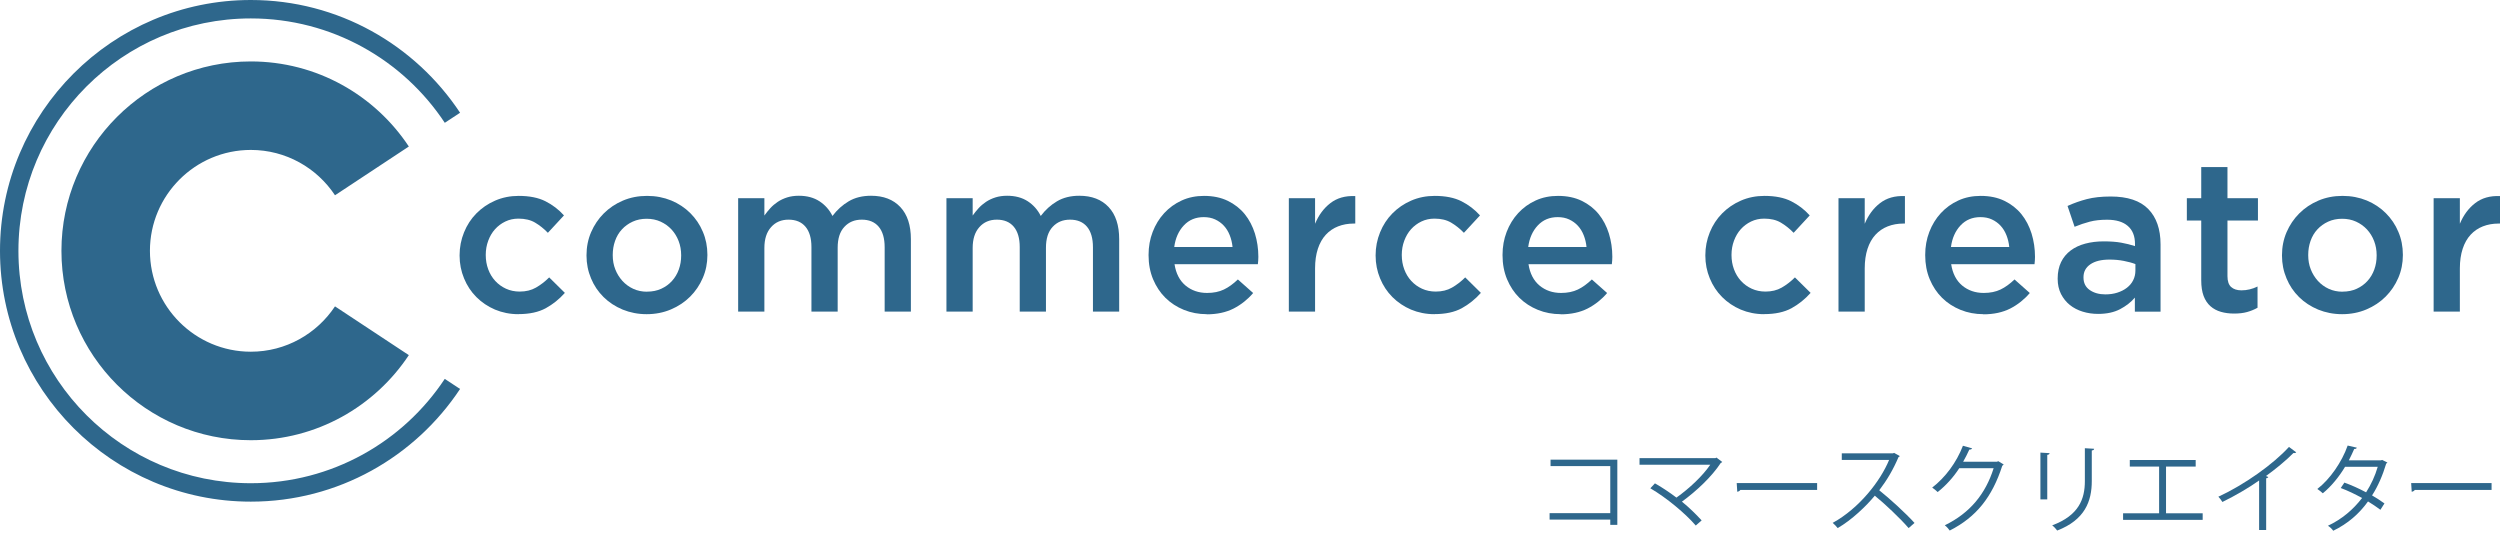 <svg width="365" height="78" viewBox="0 0 365 78" fill="none" xmlns="http://www.w3.org/2000/svg">
<g clip-path="url(#clip0_120_16830)">
<path d="M75.69 45.87C74.46 45.87 73.32 45.64 72.27 45.2C71.22 44.75 70.32 44.14 69.55 43.37C68.78 42.6 68.18 41.69 67.75 40.64C67.32 39.6 67.1 38.49 67.1 37.32V37.26C67.1 36.09 67.32 34.98 67.75 33.92C68.18 32.86 68.78 31.94 69.55 31.16C70.32 30.38 71.23 29.75 72.29 29.29C73.35 28.83 74.49 28.6 75.73 28.6C77.3 28.6 78.6 28.86 79.63 29.38C80.66 29.9 81.57 30.59 82.34 31.45L79.99 33.99C79.4 33.38 78.78 32.89 78.12 32.5C77.46 32.11 76.65 31.92 75.69 31.92C75 31.92 74.36 32.06 73.78 32.34C73.2 32.62 72.69 33 72.27 33.47C71.85 33.94 71.52 34.5 71.28 35.15C71.04 35.8 70.92 36.48 70.92 37.19V37.25C70.92 37.98 71.04 38.67 71.28 39.32C71.52 39.97 71.86 40.53 72.3 41.01C72.74 41.49 73.26 41.87 73.87 42.15C74.48 42.43 75.15 42.57 75.88 42.57C76.78 42.57 77.57 42.38 78.25 41.99C78.93 41.6 79.57 41.11 80.18 40.5L82.47 42.76C81.65 43.68 80.72 44.43 79.68 45C78.63 45.57 77.31 45.86 75.7 45.86L75.69 45.87Z" fill="#2E678C"/>
<path d="M94.41 45.87C93.16 45.87 91.99 45.64 90.91 45.2C89.83 44.75 88.9 44.14 88.12 43.37C87.34 42.6 86.72 41.69 86.29 40.64C85.85 39.6 85.63 38.49 85.63 37.32V37.26C85.63 36.07 85.85 34.95 86.3 33.9C86.75 32.86 87.37 31.94 88.15 31.16C88.93 30.38 89.86 29.75 90.94 29.29C92.02 28.83 93.19 28.6 94.47 28.6C95.75 28.6 96.92 28.83 98 29.27C99.08 29.72 100.01 30.34 100.79 31.12C101.57 31.9 102.19 32.81 102.62 33.85C103.06 34.88 103.28 36 103.28 37.19V37.25C103.28 38.42 103.06 39.53 102.61 40.57C102.16 41.62 101.54 42.53 100.76 43.31C99.98 44.09 99.04 44.72 97.95 45.18C96.86 45.64 95.68 45.87 94.41 45.87ZM94.47 42.58C95.24 42.58 95.93 42.44 96.54 42.16C97.15 41.88 97.68 41.5 98.11 41.02C98.55 40.54 98.88 39.98 99.11 39.34C99.34 38.7 99.45 38.03 99.45 37.32V37.26C99.45 36.53 99.33 35.84 99.08 35.19C98.83 34.54 98.48 33.98 98.04 33.5C97.59 33.02 97.06 32.64 96.45 32.36C95.84 32.08 95.16 31.94 94.41 31.94C93.66 31.94 92.98 32.08 92.37 32.36C91.76 32.64 91.23 33.02 90.8 33.49C90.36 33.96 90.03 34.52 89.8 35.17C89.57 35.82 89.46 36.5 89.46 37.21V37.27C89.46 38 89.58 38.69 89.83 39.32C90.08 39.96 90.43 40.52 90.87 41.01C91.32 41.5 91.85 41.89 92.46 42.17C93.07 42.45 93.74 42.59 94.47 42.59V42.58Z" fill="#2E678C"/>
<path d="M107.77 28.94H111.6V31.47C111.87 31.09 112.16 30.73 112.47 30.39C112.78 30.05 113.14 29.75 113.55 29.47C113.96 29.2 114.42 28.98 114.93 28.82C115.44 28.66 116.01 28.58 116.63 28.58C117.82 28.58 118.82 28.85 119.65 29.39C120.47 29.93 121.1 30.64 121.54 31.53C122.21 30.64 123 29.93 123.91 29.39C124.82 28.85 125.91 28.58 127.17 28.58C128.99 28.58 130.42 29.13 131.45 30.23C132.48 31.33 132.99 32.89 132.99 34.92V45.49H129.16V36.1C129.16 34.79 128.87 33.79 128.29 33.1C127.71 32.41 126.88 32.07 125.82 32.07C124.76 32.07 123.93 32.42 123.28 33.12C122.62 33.82 122.3 34.84 122.3 36.17V45.49H118.47V36.07C118.47 34.78 118.18 33.79 117.6 33.1C117.02 32.41 116.19 32.07 115.13 32.07C114.07 32.07 113.22 32.43 112.57 33.17C111.92 33.9 111.6 34.91 111.6 36.2V45.49H107.77V28.93V28.94Z" fill="#2E678C"/>
<path d="M138.18 28.94H142.01V31.47C142.28 31.09 142.57 30.73 142.88 30.39C143.19 30.05 143.55 29.75 143.96 29.47C144.37 29.2 144.83 28.98 145.34 28.82C145.85 28.66 146.42 28.58 147.04 28.58C148.23 28.58 149.23 28.85 150.06 29.39C150.88 29.93 151.51 30.64 151.95 31.53C152.62 30.64 153.41 29.93 154.32 29.39C155.23 28.85 156.32 28.58 157.58 28.58C159.4 28.58 160.83 29.13 161.86 30.23C162.89 31.33 163.4 32.89 163.4 34.92V45.49H159.57V36.1C159.57 34.79 159.28 33.79 158.7 33.1C158.12 32.41 157.29 32.07 156.23 32.07C155.17 32.07 154.34 32.42 153.69 33.12C153.03 33.82 152.71 34.84 152.71 36.17V45.49H148.88V36.07C148.88 34.78 148.59 33.79 148.01 33.1C147.43 32.41 146.6 32.07 145.54 32.07C144.48 32.07 143.63 32.43 142.98 33.17C142.33 33.9 142.01 34.91 142.01 36.2V45.49H138.18V28.93V28.94Z" fill="#2E678C"/>
<path d="M176.19 45.87C175 45.87 173.89 45.66 172.85 45.24C171.82 44.82 170.92 44.24 170.15 43.48C169.39 42.73 168.79 41.82 168.35 40.77C167.91 39.71 167.69 38.55 167.69 37.27V37.21C167.69 36.02 167.89 34.9 168.29 33.86C168.69 32.82 169.25 31.9 169.97 31.12C170.69 30.34 171.54 29.72 172.53 29.27C173.51 28.82 174.6 28.6 175.79 28.6C177.11 28.6 178.26 28.84 179.25 29.32C180.24 29.8 181.07 30.45 181.73 31.26C182.39 32.08 182.88 33.02 183.22 34.1C183.55 35.18 183.72 36.31 183.72 37.5C183.72 37.67 183.72 37.84 183.7 38.02C183.69 38.2 183.67 38.38 183.65 38.57H171.48C171.69 39.93 172.23 40.97 173.09 41.69C173.96 42.41 175.01 42.77 176.24 42.77C177.18 42.77 178 42.6 178.69 42.27C179.38 41.94 180.06 41.44 180.73 40.8L182.96 42.78C182.16 43.72 181.22 44.47 180.12 45.04C179.02 45.6 177.71 45.89 176.18 45.89L176.19 45.87ZM179.95 36.05C179.89 35.44 179.75 34.87 179.54 34.34C179.33 33.81 179.05 33.35 178.69 32.96C178.33 32.57 177.91 32.27 177.42 32.04C176.93 31.81 176.37 31.7 175.74 31.7C174.57 31.7 173.6 32.1 172.84 32.91C172.08 33.72 171.61 34.77 171.44 36.06H179.94L179.95 36.05Z" fill="#2E678C"/>
<path d="M188.17 28.94H192V32.67C192.52 31.42 193.26 30.41 194.23 29.66C195.2 28.91 196.4 28.56 197.87 28.63V32.64H197.65C196.81 32.64 196.05 32.78 195.36 33.05C194.67 33.32 194.07 33.73 193.57 34.27C193.07 34.81 192.68 35.5 192.41 36.32C192.14 37.15 192 38.1 192 39.19V45.49H188.17V28.93V28.94Z" fill="#2E678C"/>
<path d="M209.43 45.87C208.2 45.87 207.06 45.64 206.01 45.2C204.96 44.75 204.06 44.14 203.29 43.37C202.52 42.6 201.92 41.69 201.49 40.64C201.06 39.6 200.84 38.49 200.84 37.32V37.26C200.84 36.09 201.06 34.98 201.49 33.92C201.92 32.86 202.52 31.94 203.29 31.16C204.06 30.38 204.97 29.75 206.03 29.29C207.09 28.83 208.23 28.6 209.47 28.6C211.04 28.6 212.34 28.86 213.37 29.38C214.4 29.9 215.31 30.59 216.08 31.45L213.73 33.99C213.14 33.38 212.52 32.89 211.86 32.5C211.2 32.11 210.39 31.92 209.43 31.92C208.74 31.92 208.1 32.06 207.52 32.34C206.94 32.62 206.43 33 206.01 33.47C205.59 33.94 205.26 34.5 205.02 35.15C204.78 35.8 204.66 36.48 204.66 37.19V37.25C204.66 37.98 204.78 38.67 205.02 39.32C205.26 39.97 205.6 40.53 206.04 41.01C206.48 41.49 207 41.87 207.61 42.15C208.22 42.43 208.89 42.57 209.62 42.57C210.52 42.57 211.31 42.38 211.99 41.99C212.67 41.6 213.31 41.11 213.92 40.5L216.21 42.76C215.39 43.68 214.46 44.43 213.42 45C212.37 45.57 211.05 45.86 209.44 45.86L209.43 45.87Z" fill="#2E678C"/>
<path d="M227.87 45.87C226.68 45.87 225.57 45.66 224.53 45.24C223.5 44.82 222.6 44.24 221.83 43.48C221.07 42.73 220.47 41.82 220.03 40.77C219.59 39.71 219.37 38.55 219.37 37.27V37.21C219.37 36.02 219.57 34.9 219.97 33.86C220.37 32.82 220.93 31.9 221.65 31.12C222.37 30.34 223.22 29.72 224.21 29.27C225.19 28.82 226.28 28.6 227.47 28.6C228.79 28.6 229.94 28.84 230.93 29.32C231.92 29.8 232.75 30.45 233.41 31.26C234.07 32.08 234.56 33.02 234.9 34.1C235.23 35.18 235.4 36.31 235.4 37.5C235.4 37.67 235.4 37.84 235.38 38.02C235.37 38.2 235.35 38.38 235.33 38.57H223.16C223.37 39.93 223.91 40.97 224.77 41.69C225.64 42.41 226.69 42.77 227.92 42.77C228.86 42.77 229.68 42.6 230.37 42.27C231.06 41.94 231.74 41.44 232.41 40.8L234.64 42.78C233.84 43.72 232.9 44.47 231.8 45.04C230.7 45.6 229.39 45.89 227.86 45.89L227.87 45.87ZM231.63 36.05C231.57 35.44 231.43 34.87 231.22 34.34C231.01 33.81 230.73 33.35 230.37 32.96C230.01 32.57 229.59 32.27 229.1 32.04C228.61 31.81 228.05 31.7 227.42 31.7C226.25 31.7 225.28 32.1 224.52 32.91C223.76 33.72 223.29 34.77 223.12 36.06H231.62L231.63 36.05Z" fill="#2E678C"/>
<path d="M257.57 45.87C256.34 45.87 255.2 45.64 254.15 45.2C253.1 44.75 252.2 44.14 251.43 43.37C250.66 42.6 250.06 41.69 249.63 40.64C249.2 39.6 248.98 38.49 248.98 37.32V37.26C248.98 36.09 249.2 34.98 249.63 33.92C250.06 32.86 250.66 31.94 251.43 31.16C252.2 30.38 253.11 29.75 254.17 29.29C255.23 28.83 256.37 28.6 257.61 28.6C259.18 28.6 260.48 28.86 261.51 29.38C262.54 29.9 263.45 30.59 264.22 31.45L261.87 33.99C261.28 33.38 260.66 32.89 260 32.5C259.34 32.11 258.53 31.92 257.57 31.92C256.88 31.92 256.24 32.06 255.66 32.34C255.08 32.62 254.57 33 254.15 33.47C253.73 33.94 253.4 34.5 253.16 35.15C252.92 35.8 252.8 36.48 252.8 37.19V37.25C252.8 37.98 252.92 38.67 253.16 39.32C253.4 39.97 253.74 40.53 254.18 41.01C254.62 41.49 255.14 41.87 255.75 42.15C256.36 42.43 257.03 42.57 257.76 42.57C258.66 42.57 259.45 42.38 260.13 41.99C260.81 41.6 261.45 41.11 262.06 40.5L264.35 42.76C263.53 43.68 262.6 44.43 261.56 45C260.51 45.57 259.19 45.86 257.58 45.86L257.57 45.87Z" fill="#2E678C"/>
<path d="M268.42 28.94H272.25V32.67C272.77 31.42 273.51 30.41 274.48 29.66C275.45 28.91 276.65 28.56 278.12 28.63V32.64H277.9C277.06 32.64 276.3 32.78 275.61 33.05C274.92 33.32 274.32 33.73 273.82 34.27C273.32 34.81 272.93 35.5 272.66 36.32C272.39 37.15 272.25 38.1 272.25 39.19V45.49H268.42V28.93V28.94Z" fill="#2E678C"/>
<path d="M289.58 45.87C288.39 45.87 287.28 45.66 286.24 45.24C285.21 44.82 284.31 44.24 283.54 43.48C282.78 42.73 282.18 41.82 281.74 40.77C281.3 39.71 281.08 38.55 281.08 37.27V37.21C281.08 36.02 281.28 34.9 281.68 33.86C282.08 32.82 282.64 31.9 283.36 31.12C284.08 30.34 284.93 29.72 285.92 29.27C286.9 28.82 287.99 28.6 289.18 28.6C290.5 28.6 291.65 28.84 292.64 29.32C293.63 29.8 294.46 30.45 295.12 31.26C295.78 32.08 296.27 33.02 296.61 34.1C296.94 35.18 297.11 36.31 297.11 37.5C297.11 37.67 297.11 37.84 297.09 38.02C297.08 38.2 297.06 38.38 297.04 38.57H284.87C285.08 39.93 285.62 40.97 286.48 41.69C287.35 42.41 288.4 42.77 289.63 42.77C290.57 42.77 291.39 42.6 292.08 42.27C292.77 41.94 293.45 41.44 294.12 40.8L296.35 42.78C295.55 43.72 294.61 44.47 293.51 45.04C292.41 45.6 291.1 45.89 289.57 45.89L289.58 45.87ZM293.35 36.05C293.29 35.44 293.15 34.87 292.94 34.34C292.73 33.81 292.45 33.35 292.09 32.96C291.73 32.57 291.31 32.27 290.82 32.04C290.33 31.81 289.77 31.7 289.14 31.7C287.97 31.7 287 32.1 286.24 32.91C285.48 33.72 285.01 34.77 284.84 36.06H293.34L293.35 36.05Z" fill="#2E678C"/>
<path d="M311.69 45.49V43.45C311.13 44.12 310.4 44.68 309.53 45.14C308.65 45.6 307.59 45.83 306.33 45.83C305.54 45.83 304.78 45.72 304.07 45.5C303.36 45.28 302.74 44.96 302.2 44.53C301.67 44.1 301.24 43.57 300.91 42.93C300.59 42.29 300.42 41.56 300.42 40.72V40.66C300.42 39.74 300.59 38.94 300.92 38.26C301.25 37.58 301.72 37.02 302.32 36.57C302.92 36.12 303.63 35.79 304.45 35.57C305.28 35.35 306.17 35.24 307.13 35.24C308.09 35.24 308.98 35.3 309.69 35.43C310.39 35.56 311.06 35.72 311.71 35.93V35.62C311.71 34.47 311.36 33.59 310.66 32.99C309.96 32.38 308.95 32.08 307.63 32.08C306.69 32.08 305.85 32.17 305.12 32.36C304.39 32.55 303.65 32.8 302.89 33.11L301.86 30.07C302.78 29.65 303.72 29.32 304.68 29.07C305.64 28.82 306.8 28.69 308.16 28.69C310.63 28.69 312.46 29.3 313.65 30.52C314.84 31.74 315.44 33.46 315.44 35.68V45.5H311.68L311.69 45.49ZM311.78 38.56C311.3 38.37 310.73 38.22 310.07 38.09C309.41 37.96 308.72 37.9 307.98 37.9C306.79 37.9 305.86 38.13 305.19 38.59C304.52 39.05 304.19 39.68 304.19 40.47V40.53C304.19 41.32 304.5 41.93 305.11 42.35C305.72 42.77 306.48 42.98 307.38 42.98C308.01 42.98 308.59 42.9 309.12 42.73C309.65 42.56 310.12 42.33 310.52 42.02C310.92 41.71 311.23 41.35 311.44 40.92C311.66 40.49 311.77 40.02 311.77 39.49V38.55L311.78 38.56Z" fill="#2E678C"/>
<path d="M326.18 45.78C325.49 45.78 324.85 45.7 324.26 45.53C323.67 45.36 323.16 45.09 322.73 44.71C322.3 44.33 321.97 43.84 321.73 43.22C321.5 42.6 321.38 41.84 321.38 40.92V32.2H319.28V28.94H321.38V24.39H325.21V28.94H329.66V32.2H325.21V40.32C325.21 41.05 325.39 41.58 325.74 41.9C326.1 42.22 326.6 42.39 327.25 42.39C328.07 42.39 328.85 42.2 329.6 41.83V44.93C329.12 45.2 328.61 45.41 328.06 45.56C327.52 45.71 326.89 45.78 326.18 45.78Z" fill="#2E678C"/>
<path d="M341.95 45.87C340.7 45.87 339.53 45.64 338.45 45.2C337.37 44.75 336.44 44.14 335.66 43.37C334.88 42.6 334.26 41.69 333.83 40.64C333.39 39.6 333.17 38.49 333.17 37.32V37.26C333.17 36.07 333.39 34.95 333.84 33.9C334.29 32.86 334.91 31.94 335.69 31.16C336.47 30.38 337.4 29.75 338.48 29.29C339.56 28.83 340.73 28.6 342.01 28.6C343.29 28.6 344.46 28.83 345.54 29.27C346.62 29.72 347.55 30.34 348.33 31.12C349.11 31.9 349.73 32.81 350.16 33.85C350.6 34.88 350.82 36 350.82 37.19V37.25C350.82 38.42 350.6 39.53 350.15 40.57C349.7 41.62 349.08 42.53 348.3 43.31C347.52 44.09 346.58 44.72 345.49 45.18C344.4 45.64 343.22 45.87 341.95 45.87ZM342.01 42.58C342.78 42.58 343.47 42.44 344.08 42.16C344.69 41.88 345.22 41.5 345.65 41.02C346.09 40.54 346.42 39.98 346.65 39.34C346.88 38.7 346.99 38.03 346.99 37.32V37.26C346.99 36.53 346.87 35.84 346.62 35.19C346.37 34.54 346.02 33.98 345.58 33.5C345.13 33.02 344.6 32.64 343.99 32.36C343.38 32.08 342.7 31.94 341.95 31.94C341.2 31.94 340.52 32.08 339.91 32.36C339.3 32.64 338.77 33.02 338.34 33.49C337.9 33.96 337.57 34.52 337.34 35.17C337.11 35.82 337 36.5 337 37.21V37.27C337 38 337.12 38.69 337.37 39.32C337.62 39.96 337.97 40.52 338.41 41.01C338.86 41.5 339.39 41.89 340 42.17C340.61 42.45 341.28 42.59 342.01 42.59V42.58Z" fill="#2E678C"/>
<path d="M355.31 28.94H359.14V32.67C359.66 31.42 360.4 30.41 361.37 29.66C362.34 28.91 363.54 28.56 365.01 28.63V32.64H364.79C363.95 32.64 363.19 32.78 362.5 33.05C361.81 33.32 361.21 33.73 360.71 34.27C360.21 34.81 359.82 35.5 359.55 36.32C359.28 37.15 359.14 38.1 359.14 39.19V45.49H355.31V28.93V28.94Z" fill="#2E678C"/>
<path d="M64.94 55.31C58.87 64.49 48.45 70.55 36.62 70.55C17.88 70.55 2.69 55.36 2.69 36.62C2.69 17.88 17.88 2.69 36.62 2.69C48.45 2.69 58.87 8.75 64.94 17.93L67.17 16.46C60.61 6.55 49.37 0 36.62 0C16.43 0 0 16.43 0 36.62C0 56.81 16.43 73.24 36.62 73.24C49.37 73.24 60.61 66.69 67.17 56.79L64.94 55.32V55.31Z" fill="#2E678C"/>
<path d="M48.91 44.73C46.27 48.71 41.75 51.35 36.62 51.35C28.5 51.35 21.89 44.74 21.89 36.62C21.89 28.5 28.5 21.89 36.62 21.89C41.75 21.89 46.27 24.52 48.91 28.51L59.69 21.39C54.74 13.91 46.25 8.97 36.62 8.97C21.37 8.97 8.97 21.37 8.97 36.62C8.97 51.87 21.37 64.27 36.62 64.27C46.24 64.27 54.73 59.33 59.69 51.85L48.91 44.73Z" fill="#2E678C"/>
<path d="M236.13 67.11V76.63H235.1V75.86H226.24V74.92H235.1V68.05H226.38V67.11H236.13Z" fill="#2E678C"/>
<path d="M251.45 67.44C251.41 67.51 251.34 67.55 251.24 67.58C249.93 69.58 247.72 71.67 245.56 73.24C246.64 74.11 247.73 75.2 248.44 75.98L247.58 76.73C246.1 75 243.33 72.68 240.95 71.29L241.62 70.57C242.62 71.13 243.74 71.88 244.76 72.65C246.66 71.3 248.59 69.48 249.7 67.85H239.37V66.89H250.44L250.61 66.81L251.44 67.44H251.45Z" fill="#2E678C"/>
<path d="M253.55 70.53H265.3V71.53H254.09C254.01 71.67 253.82 71.77 253.64 71.8L253.56 70.53H253.55Z" fill="#2E678C"/>
<path d="M277.36 66.59C277.33 66.66 277.26 66.72 277.18 66.74C276.42 68.53 275.52 70.07 274.37 71.58C275.9 72.8 278.21 74.9 279.52 76.35L278.66 77.1C277.42 75.67 275.16 73.53 273.72 72.37C272.48 73.88 270.34 75.93 268.3 77.1C268.15 76.89 267.81 76.54 267.57 76.34C271.47 74.2 274.55 70.21 275.81 67.15H268.9V66.19H276.36L276.54 66.12L277.36 66.58V66.59Z" fill="#2E678C"/>
<path d="M292.54 67.81C292.48 67.88 292.41 67.95 292.33 68.01C290.85 72.57 288.55 75.49 284.66 77.46C284.49 77.22 284.22 76.9 283.94 76.69C287.63 74.9 289.9 72.09 291.07 68.36H286.05C285.23 69.63 284.15 70.85 282.9 71.84C282.7 71.64 282.38 71.38 282.1 71.19C284.01 69.71 285.63 67.56 286.59 65.08L287.93 65.46C287.87 65.6 287.7 65.64 287.52 65.64C287.24 66.26 286.94 66.85 286.62 67.41H291.57L291.74 67.33L292.54 67.81Z" fill="#2E678C"/>
<path d="M297.9 72.92V66.08L299.24 66.16C299.23 66.29 299.13 66.39 298.9 66.41V72.91H297.9V72.92ZM305.74 65.53C305.73 65.67 305.63 65.74 305.4 65.77V70.24C305.4 73.19 304.39 75.9 300.35 77.46C300.21 77.25 299.86 76.88 299.62 76.7C303.52 75.25 304.39 72.85 304.39 70.24V65.44L305.74 65.52V65.53Z" fill="#2E678C"/>
<path d="M310.95 67.16H320.57V68.12H316.24V74.94H321.59V75.9H309.97V74.94H315.23V68.12H310.95V67.16Z" fill="#2E678C"/>
<path d="M335.25 66.04C335.19 66.11 335.11 66.15 334.98 66.15C334.94 66.15 334.9 66.15 334.84 66.14C333.76 67.24 332.19 68.52 330.83 69.5C330.94 69.54 331.11 69.63 331.17 69.65C331.14 69.73 331.01 69.82 330.86 69.83V77.38H329.83V70.15C328.34 71.21 326.4 72.34 324.47 73.29C324.33 73.06 324.08 72.71 323.88 72.52C327.72 70.75 331.93 67.74 334.19 65.25L335.25 66.04Z" fill="#2E678C"/>
<path d="M348.56 67.52C348.55 67.59 348.48 67.65 348.39 67.67C347.87 69.41 347.17 71.02 346.32 72.33C346.92 72.68 347.61 73.12 348.13 73.5L347.54 74.43C347.03 74.04 346.32 73.57 345.73 73.21C344.44 75.01 342.78 76.46 340.65 77.49C340.5 77.25 340.13 76.91 339.88 76.76C341.93 75.8 343.58 74.38 344.86 72.71C343.82 72.13 342.79 71.64 341.75 71.25L342.28 70.46C343.31 70.83 344.36 71.3 345.45 71.88C346.18 70.73 346.76 69.5 347.15 68.15H342.38C341.52 69.59 340.37 71.01 339.13 72.02C338.95 71.85 338.57 71.54 338.33 71.39C340.17 69.98 341.92 67.45 342.76 65.05L344.1 65.36C344.04 65.51 343.9 65.56 343.72 65.54C343.52 66 343.2 66.69 342.93 67.21H347.6L347.8 67.15L348.56 67.53V67.52Z" fill="#2E678C"/>
<path d="M352.02 70.53H363.77V71.53H352.56C352.48 71.67 352.29 71.77 352.11 71.8L352.03 70.53H352.02Z" fill="#2E678C"/>
</g>
<defs>
<clipPath id="clip0_120_16830">
<rect width="365" height="77.48" fill="white"/>
</clipPath>
</defs>
</svg>
